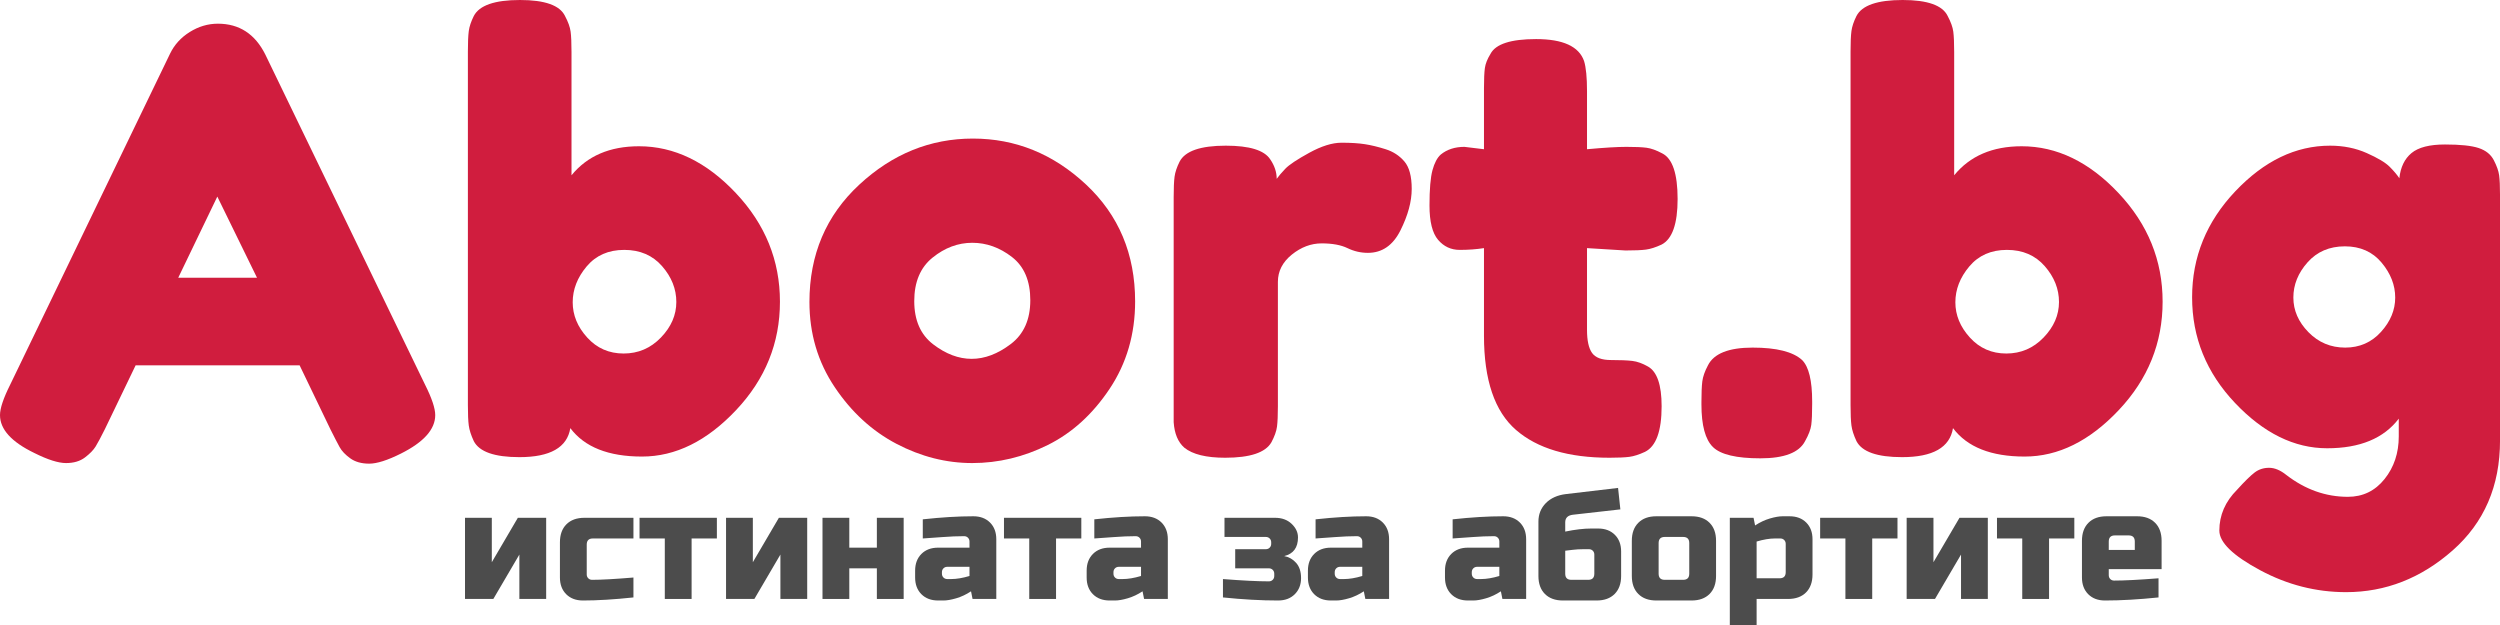 <?xml version="1.0" standalone="no"?>
<!DOCTYPE svg PUBLIC "-//W3C//DTD SVG 1.1//EN" "http://www.w3.org/Graphics/SVG/1.1/DTD/svg11.dtd">
<!--Generator: Xara Designer (www.xara.com), SVG filter version: 6.0.0.4-->
<svg stroke-width="0.501" stroke-linejoin="bevel" fill-rule="evenodd" xmlns:xlink="http://www.w3.org/1999/xlink" xmlns="http://www.w3.org/2000/svg" version="1.1" overflow="visible" width="283.465pt" height="70.866pt" viewBox="0 0 283.465 70.866">
 <defs>
	</defs>
 <g id="Document" fill="none" stroke="black" font-family="Times New Roman" font-size="16" transform="scale(1 -1)">
  <g id="Spread" transform="translate(0 -70.866)">
   <g id="Layer 1">
    <g id="Group" fill-rule="nonzero" stroke-linejoin="round" stroke-linecap="round" stroke="none" stroke-width="1.68" fill="#d01d3e" stroke-miterlimit="79.84">
     <g id="Group_1">
      <path d="M 30.08,64.689 L 48.208,27.223 C 48.969,25.702 49.349,24.56 49.349,23.799 C 49.349,22.188 48.051,20.733 45.455,19.435 C 43.933,18.674 42.736,18.294 41.863,18.294 C 40.99,18.294 40.274,18.495 39.715,18.898 C 39.155,19.301 38.752,19.726 38.506,20.174 C 38.26,20.621 37.913,21.293 37.465,22.188 L 33.974,29.439 L 15.376,29.439 L 11.884,22.188 C 11.437,21.293 11.09,20.644 10.844,20.241 C 10.597,19.838 10.194,19.424 9.635,18.999 C 9.075,18.573 8.359,18.361 7.486,18.361 C 6.614,18.361 5.416,18.741 3.894,19.502 C 1.298,20.755 0,22.188 0,23.799 C 0,24.56 0.381,25.702 1.142,27.223 L 19.27,64.756 C 19.762,65.785 20.512,66.613 21.519,67.24 C 22.526,67.867 23.589,68.18 24.708,68.18 C 27.125,68.18 28.916,67.016 30.08,64.689 Z M 24.641,48.575 L 20.21,39.376 L 29.14,39.376 L 24.641,48.575 Z" marker-start="none" marker-end="none"/>
      <path d="M 72.456,54.282 C 76.439,54.282 80.099,52.514 83.433,48.977 C 86.768,45.441 88.435,41.334 88.435,36.657 C 88.435,31.979 86.779,27.884 83.467,24.37 C 80.155,20.856 76.596,19.099 72.791,19.099 C 68.987,19.099 66.279,20.174 64.667,22.322 C 64.309,20.129 62.384,19.032 58.893,19.032 C 56.073,19.032 54.35,19.636 53.723,20.845 C 53.41,21.516 53.22,22.109 53.152,22.624 C 53.085,23.139 53.052,23.911 53.052,24.941 L 53.052,65.024 C 53.052,66.054 53.085,66.826 53.152,67.341 C 53.22,67.855 53.41,68.426 53.723,69.053 C 54.35,70.261 56.095,70.866 58.96,70.866 C 61.78,70.866 63.481,70.261 64.063,69.053 C 64.421,68.381 64.634,67.788 64.701,67.274 C 64.768,66.759 64.801,65.987 64.801,64.957 L 64.801,50.992 C 66.592,53.185 69.143,54.282 72.456,54.282 Z M 66.581,32.595 C 67.677,31.386 69.054,30.782 70.71,30.782 C 72.366,30.782 73.776,31.386 74.94,32.595 C 76.104,33.803 76.686,35.146 76.686,36.623 C 76.686,38.1 76.148,39.454 75.074,40.685 C 74,41.916 72.568,42.532 70.777,42.532 C 68.987,42.532 67.566,41.905 66.514,40.652 C 65.462,39.399 64.936,38.044 64.936,36.59 C 64.936,35.135 65.484,33.803 66.581,32.595 Z" marker-start="none" marker-end="none"/>
      <path d="M 91.779,36.623 C 91.779,41.995 93.659,46.426 97.418,49.917 C 101.178,53.409 105.475,55.154 110.31,55.154 C 115.144,55.154 119.419,53.42 123.134,49.951 C 126.849,46.482 128.707,42.062 128.707,36.69 C 128.707,32.975 127.744,29.674 125.819,26.787 C 123.895,23.9 121.556,21.774 118.803,20.409 C 116.05,19.043 113.197,18.361 110.243,18.361 C 107.288,18.361 104.424,19.088 101.648,20.543 C 98.873,21.998 96.534,24.146 94.632,26.988 C 92.73,29.831 91.779,33.042 91.779,36.623 Z M 105.811,31.823 C 107.244,30.726 108.698,30.178 110.175,30.178 C 111.653,30.178 113.13,30.737 114.607,31.856 C 116.084,32.975 116.822,34.631 116.822,36.825 C 116.822,39.018 116.129,40.652 114.741,41.726 C 113.353,42.8 111.854,43.337 110.243,43.337 C 108.631,43.337 107.132,42.778 105.744,41.659 C 104.356,40.54 103.663,38.895 103.663,36.724 C 103.663,34.553 104.379,32.919 105.811,31.823 Z" marker-start="none" marker-end="none"/>
      <path d="M 157.114,53.946 C 157.965,53.677 158.67,53.219 159.229,52.569 C 159.789,51.92 160.069,50.88 160.069,49.447 C 160.069,48.015 159.643,46.448 158.793,44.747 C 157.943,43.047 156.712,42.196 155.1,42.196 C 154.294,42.196 153.522,42.375 152.784,42.733 C 152.045,43.091 151.072,43.27 149.863,43.27 C 148.655,43.27 147.524,42.845 146.472,41.995 C 145.421,41.144 144.895,40.115 144.895,38.906 L 144.895,24.806 C 144.895,23.777 144.861,23.005 144.794,22.49 C 144.727,21.975 144.514,21.382 144.156,20.711 C 143.485,19.547 141.739,18.965 138.919,18.965 C 136.77,18.965 135.226,19.345 134.286,20.106 C 133.57,20.733 133.167,21.695 133.078,22.994 C 133.078,23.441 133.078,24.09 133.078,24.941 L 133.078,48.507 C 133.078,49.537 133.111,50.309 133.178,50.824 C 133.246,51.339 133.436,51.909 133.749,52.536 C 134.376,53.744 136.121,54.349 138.986,54.349 C 141.672,54.349 143.35,53.834 144.022,52.804 C 144.514,52.088 144.76,51.35 144.76,50.589 C 144.984,50.902 145.309,51.283 145.734,51.73 C 146.159,52.178 147.066,52.782 148.453,53.543 C 149.841,54.304 151.06,54.684 152.112,54.684 C 153.164,54.684 154.048,54.629 154.764,54.517 C 155.481,54.405 156.264,54.214 157.114,53.946 Z" marker-start="none" marker-end="none"/>
      <path d="M 184.309,42.465 L 179.945,42.733 L 179.945,33.468 C 179.945,32.259 180.135,31.386 180.516,30.849 C 180.896,30.312 181.612,30.043 182.664,30.043 C 183.716,30.043 184.522,30.01 185.081,29.943 C 185.641,29.876 186.234,29.663 186.86,29.305 C 187.89,28.723 188.405,27.223 188.405,24.806 C 188.405,21.986 187.778,20.263 186.525,19.636 C 185.853,19.323 185.26,19.133 184.746,19.066 C 184.231,18.999 183.481,18.965 182.496,18.965 C 177.841,18.965 174.305,20.017 171.888,22.121 C 169.471,24.224 168.262,27.783 168.262,32.796 L 168.262,42.733 C 167.412,42.599 166.494,42.532 165.509,42.532 C 164.525,42.532 163.708,42.912 163.059,43.673 C 162.41,44.434 162.085,45.732 162.085,47.567 C 162.085,49.403 162.197,50.734 162.421,51.562 C 162.645,52.39 162.958,52.984 163.361,53.342 C 164.077,53.924 164.972,54.214 166.046,54.214 L 168.262,53.946 L 168.262,60.862 C 168.262,61.891 168.296,62.652 168.363,63.144 C 168.43,63.637 168.643,64.174 169.001,64.756 C 169.583,65.875 171.306,66.434 174.171,66.434 C 177.214,66.434 179.027,65.606 179.609,63.95 C 179.833,63.234 179.945,62.092 179.945,60.526 L 179.945,53.946 C 181.914,54.125 183.403,54.214 184.41,54.214 C 185.417,54.214 186.178,54.181 186.693,54.114 C 187.207,54.047 187.8,53.834 188.472,53.476 C 189.636,52.894 190.218,51.171 190.218,48.306 C 190.218,45.486 189.613,43.763 188.405,43.136 C 187.733,42.823 187.14,42.633 186.625,42.565 C 186.111,42.498 185.339,42.465 184.309,42.465 Z" marker-start="none" marker-end="none"/>
      <path d="M 204.333,30.043 C 205.094,29.282 205.474,27.716 205.474,25.343 L 205.474,25.075 C 205.474,24.001 205.441,23.206 205.373,22.691 C 205.306,22.177 205.071,21.561 204.668,20.845 C 203.997,19.547 202.307,18.898 199.599,18.898 C 196.891,18.898 195.101,19.323 194.228,20.174 C 193.355,21.024 192.919,22.635 192.919,25.008 L 192.919,25.276 C 192.919,26.306 192.952,27.089 193.019,27.626 C 193.086,28.163 193.299,28.768 193.657,29.439 C 194.329,30.782 196.018,31.453 198.726,31.453 C 201.434,31.453 203.303,30.983 204.333,30.043 Z" marker-start="none" marker-end="none"/>
      <path d="M 229.231,54.282 C 233.214,54.282 236.874,52.514 240.208,48.977 C 243.543,45.441 245.21,41.334 245.21,36.657 C 245.21,31.979 243.554,27.884 240.242,24.37 C 236.93,20.856 233.371,19.099 229.566,19.099 C 225.762,19.099 223.054,20.174 221.442,22.322 C 221.084,20.129 219.159,19.032 215.668,19.032 C 212.848,19.032 211.125,19.636 210.498,20.845 C 210.185,21.516 209.995,22.109 209.927,22.624 C 209.86,23.139 209.827,23.911 209.827,24.941 L 209.827,65.024 C 209.827,66.054 209.86,66.826 209.927,67.341 C 209.995,67.855 210.185,68.426 210.498,69.053 C 211.125,70.261 212.87,70.866 215.735,70.866 C 218.555,70.866 220.256,70.261 220.838,69.053 C 221.196,68.381 221.409,67.788 221.476,67.274 C 221.543,66.759 221.576,65.987 221.576,64.957 L 221.576,50.992 C 223.367,53.185 225.918,54.282 229.231,54.282 Z M 223.356,32.595 C 224.452,31.386 225.829,30.782 227.485,30.782 C 229.141,30.782 230.551,31.386 231.715,32.595 C 232.879,33.803 233.461,35.146 233.461,36.623 C 233.461,38.1 232.923,39.454 231.849,40.685 C 230.775,41.916 229.343,42.532 227.552,42.532 C 225.762,42.532 224.341,41.905 223.289,40.652 C 222.237,39.399 221.711,38.044 221.711,36.59 C 221.711,35.135 222.259,33.803 223.356,32.595 Z" marker-start="none" marker-end="none"/>
      <path d="M 271.986,23.396 C 270.285,21.158 267.577,20.039 263.862,20.039 C 260.147,20.039 256.667,21.751 253.421,25.176 C 250.176,28.6 248.554,32.595 248.554,37.16 C 248.554,41.726 250.187,45.732 253.455,49.179 C 256.722,52.625 260.303,54.349 264.198,54.349 C 265.719,54.349 267.107,54.069 268.36,53.509 C 269.614,52.95 270.475,52.435 270.945,51.965 C 271.415,51.495 271.785,51.059 272.053,50.656 C 272.187,51.909 272.646,52.86 273.43,53.509 C 274.213,54.159 275.477,54.483 277.223,54.483 C 278.969,54.483 280.244,54.349 281.05,54.08 C 281.856,53.812 282.427,53.353 282.762,52.704 C 283.098,52.055 283.299,51.484 283.367,50.992 C 283.434,50.499 283.467,49.738 283.467,48.709 L 283.467,20.912 C 283.467,15.765 281.677,11.613 278.096,8.457 C 274.515,5.302 270.487,3.724 266.01,3.724 C 262.609,3.724 259.363,4.552 256.275,6.208 C 253.186,7.864 251.642,9.364 251.642,10.707 C 251.642,12.452 252.313,13.997 253.656,15.339 C 254.507,16.279 255.167,16.928 255.637,17.286 C 256.107,17.645 256.655,17.824 257.282,17.824 C 257.909,17.824 258.558,17.555 259.229,17.018 C 261.378,15.362 263.705,14.534 266.212,14.534 C 267.913,14.534 269.3,15.205 270.375,16.548 C 271.449,17.891 271.986,19.502 271.986,21.382 L 271.986,23.396 Z M 260.035,37.127 C 260.035,35.672 260.606,34.363 261.747,33.199 C 262.888,32.035 264.276,31.453 265.91,31.453 C 267.543,31.453 268.898,32.046 269.972,33.233 C 271.046,34.419 271.583,35.717 271.583,37.127 C 271.583,38.537 271.068,39.857 270.039,41.088 C 269.009,42.319 267.622,42.935 265.876,42.935 C 264.13,42.935 262.72,42.33 261.646,41.122 C 260.572,39.913 260.035,38.582 260.035,37.127 Z" marker-start="none" marker-end="none"/>
     </g>
    </g>
    <g id="Group_2" fill-rule="nonzero" stroke-linejoin="round" stroke-linecap="round" stroke="none" stroke-width="0.435" fill="#4c4c4c" stroke-miterlimit="79.84">
     <g id="Group_3">
      <path d="M 58.716,12.155 L 61.928,12.155 L 61.928,2.952 L 58.889,2.952 L 58.889,7.987 L 55.937,2.952 L 52.725,2.952 L 52.725,12.155 L 55.764,12.155 L 55.764,7.119 L 58.716,12.155 Z" marker-start="none" marker-end="none"/>
      <path d="M 71.823,3.126 C 69.658,2.894 67.748,2.778 66.093,2.778 C 65.306,2.778 64.675,3.016 64.2,3.49 C 63.726,3.965 63.488,4.596 63.488,5.383 L 63.488,9.377 C 63.488,10.245 63.734,10.925 64.226,11.417 C 64.718,11.909 65.398,12.155 66.267,12.155 L 71.823,12.155 L 71.823,9.811 L 67.222,9.811 C 66.759,9.811 66.527,9.579 66.527,9.116 L 66.527,5.73 C 66.527,5.557 66.585,5.412 66.701,5.296 C 66.816,5.18 66.961,5.122 67.135,5.122 C 68.177,5.122 69.739,5.209 71.823,5.383 L 71.823,3.126 Z" marker-start="none" marker-end="none"/>
      <path d="M 78.418,9.811 L 78.418,2.952 L 75.379,2.952 L 75.379,9.811 L 72.514,9.811 L 72.514,12.155 L 81.283,12.155 L 81.283,9.811 L 78.418,9.811 Z" marker-start="none" marker-end="none"/>
      <path d="M 88.314,12.155 L 91.526,12.155 L 91.526,2.952 L 88.487,2.952 L 88.487,7.987 L 85.535,2.952 L 82.323,2.952 L 82.323,12.155 L 85.362,12.155 L 85.362,7.119 L 88.314,12.155 Z" marker-start="none" marker-end="none"/>
      <path d="M 99.424,8.769 L 99.424,12.155 L 102.463,12.155 L 102.463,2.952 L 99.424,2.952 L 99.424,6.425 L 96.299,6.425 L 96.299,2.952 L 93.26,2.952 L 93.26,12.155 L 96.299,12.155 L 96.299,8.769 L 99.424,8.769 Z" marker-start="none" marker-end="none"/>
      <path d="M 107.843,5.209 C 108.457,5.209 109.151,5.325 109.927,5.557 L 109.927,6.598 L 107.409,6.598 C 107.236,6.598 107.091,6.54 106.975,6.425 C 106.859,6.309 106.802,6.164 106.802,5.991 L 106.802,5.817 C 106.802,5.643 106.859,5.499 106.975,5.383 C 107.091,5.267 107.236,5.209 107.409,5.209 L 107.843,5.209 Z M 104.631,11.981 C 106.749,12.213 108.659,12.328 110.361,12.328 C 111.148,12.328 111.779,12.091 112.254,11.617 C 112.728,11.142 112.966,10.511 112.966,9.724 L 112.966,2.952 L 110.274,2.952 L 110.101,3.82 C 109.557,3.461 108.998,3.198 108.425,3.03 C 107.852,2.862 107.369,2.778 106.975,2.778 L 106.367,2.778 C 105.58,2.778 104.949,3.016 104.475,3.49 C 104,3.965 103.763,4.596 103.763,5.383 L 103.763,6.164 C 103.763,6.951 104,7.582 104.475,8.057 C 104.949,8.532 105.58,8.769 106.367,8.769 L 109.927,8.769 L 109.927,9.463 C 109.927,9.637 109.869,9.782 109.753,9.897 C 109.638,10.013 109.493,10.071 109.319,10.071 C 108.567,10.071 107.736,10.036 106.828,9.967 C 105.919,9.897 105.187,9.845 104.631,9.811 L 104.631,11.981 Z" marker-start="none" marker-end="none"/>
      <path d="M 119.741,9.811 L 119.741,2.952 L 116.702,2.952 L 116.702,9.811 L 113.837,9.811 L 113.837,12.155 L 122.606,12.155 L 122.606,9.811 L 119.741,9.811 Z" marker-start="none" marker-end="none"/>
      <path d="M 127.292,5.209 C 127.906,5.209 128.6,5.325 129.376,5.557 L 129.376,6.598 L 126.858,6.598 C 126.685,6.598 126.54,6.54 126.424,6.425 C 126.308,6.309 126.251,6.164 126.251,5.991 L 126.251,5.817 C 126.251,5.643 126.308,5.499 126.424,5.383 C 126.54,5.267 126.685,5.209 126.858,5.209 L 127.292,5.209 Z M 124.08,11.981 C 126.198,12.213 128.108,12.328 129.81,12.328 C 130.597,12.328 131.228,12.091 131.703,11.617 C 132.177,11.142 132.415,10.511 132.415,9.724 L 132.415,2.952 L 129.723,2.952 L 129.55,3.82 C 129.006,3.461 128.447,3.198 127.874,3.03 C 127.301,2.862 126.818,2.778 126.424,2.778 L 125.816,2.778 C 125.029,2.778 124.398,3.016 123.924,3.49 C 123.449,3.965 123.212,4.596 123.212,5.383 L 123.212,6.164 C 123.212,6.951 123.449,7.582 123.924,8.057 C 124.398,8.532 125.029,8.769 125.816,8.769 L 129.376,8.769 L 129.376,9.463 C 129.376,9.637 129.318,9.782 129.202,9.897 C 129.087,10.013 128.942,10.071 128.768,10.071 C 128.016,10.071 127.185,10.036 126.277,9.967 C 125.368,9.897 124.636,9.845 124.08,9.811 L 124.08,11.981 Z" marker-start="none" marker-end="none"/>
      <path d="M 138.666,5.209 C 140.877,5.036 142.613,4.949 143.875,4.949 C 144.049,4.949 144.194,5.007 144.309,5.122 C 144.425,5.238 144.483,5.383 144.483,5.557 L 144.483,5.817 C 144.483,5.991 144.425,6.135 144.309,6.251 C 144.194,6.367 144.049,6.425 143.875,6.425 L 140.055,6.425 L 140.055,8.595 L 143.528,8.595 C 143.702,8.595 143.846,8.653 143.962,8.769 C 144.078,8.885 144.136,9.029 144.136,9.203 L 144.136,9.377 C 144.136,9.55 144.078,9.695 143.962,9.811 C 143.846,9.926 143.702,9.984 143.528,9.984 L 138.84,9.984 L 138.84,12.155 L 144.57,12.155 C 145.345,12.155 145.973,11.926 146.454,11.469 C 146.934,11.012 147.174,10.499 147.174,9.932 C 147.174,8.775 146.653,8.068 145.612,7.814 C 146.133,7.721 146.581,7.467 146.957,7.05 C 147.334,6.633 147.522,6.054 147.522,5.313 C 147.522,4.573 147.284,3.965 146.81,3.49 C 146.335,3.016 145.704,2.778 144.917,2.778 C 142.984,2.778 140.9,2.894 138.666,3.126 L 138.666,5.209 Z" marker-start="none" marker-end="none"/>
      <path d="M 152.38,5.209 C 152.994,5.209 153.688,5.325 154.464,5.557 L 154.464,6.598 L 151.946,6.598 C 151.773,6.598 151.628,6.54 151.512,6.425 C 151.396,6.309 151.339,6.164 151.339,5.991 L 151.339,5.817 C 151.339,5.643 151.396,5.499 151.512,5.383 C 151.628,5.267 151.773,5.209 151.946,5.209 L 152.38,5.209 Z M 149.168,11.981 C 151.286,12.213 153.196,12.328 154.898,12.328 C 155.685,12.328 156.316,12.091 156.791,11.617 C 157.265,11.142 157.503,10.511 157.503,9.724 L 157.503,2.952 L 154.811,2.952 L 154.638,3.82 C 154.094,3.461 153.535,3.198 152.962,3.03 C 152.389,2.862 151.906,2.778 151.512,2.778 L 150.904,2.778 C 150.117,2.778 149.486,3.016 149.012,3.49 C 148.537,3.965 148.3,4.596 148.3,5.383 L 148.3,6.164 C 148.3,6.951 148.537,7.582 149.012,8.057 C 149.486,8.532 150.117,8.769 150.904,8.769 L 154.464,8.769 L 154.464,9.463 C 154.464,9.637 154.406,9.782 154.29,9.897 C 154.175,10.013 154.03,10.071 153.856,10.071 C 153.104,10.071 152.273,10.036 151.365,9.967 C 150.456,9.897 149.724,9.845 149.168,9.811 L 149.168,11.981 Z" marker-start="none" marker-end="none"/>
      <path d="M 167.921,5.209 C 168.535,5.209 169.229,5.325 170.005,5.557 L 170.005,6.598 L 167.487,6.598 C 167.314,6.598 167.169,6.54 167.053,6.425 C 166.937,6.309 166.88,6.164 166.88,5.991 L 166.88,5.817 C 166.88,5.643 166.937,5.499 167.053,5.383 C 167.169,5.267 167.314,5.209 167.487,5.209 L 167.921,5.209 Z M 164.709,11.981 C 166.827,12.213 168.737,12.328 170.439,12.328 C 171.226,12.328 171.857,12.091 172.332,11.617 C 172.806,11.142 173.044,10.511 173.044,9.724 L 173.044,2.952 L 170.352,2.952 L 170.179,3.82 C 169.635,3.461 169.076,3.198 168.503,3.03 C 167.93,2.862 167.447,2.778 167.053,2.778 L 166.445,2.778 C 165.658,2.778 165.027,3.016 164.553,3.49 C 164.078,3.965 163.841,4.596 163.841,5.383 L 163.841,6.164 C 163.841,6.951 164.078,7.582 164.553,8.057 C 165.027,8.532 165.658,8.769 166.445,8.769 L 170.005,8.769 L 170.005,9.463 C 170.005,9.637 169.947,9.782 169.831,9.897 C 169.716,10.013 169.571,10.071 169.397,10.071 C 168.645,10.071 167.814,10.036 166.906,9.967 C 165.997,9.897 165.265,9.845 164.709,9.811 L 164.709,11.981 Z" marker-start="none" marker-end="none"/>
      <path d="M 177.475,10.592 C 178.598,10.824 179.582,10.939 180.427,10.939 L 181.208,10.939 C 181.995,10.939 182.626,10.702 183.101,10.227 C 183.576,9.753 183.813,9.122 183.813,8.335 L 183.813,5.557 C 183.813,4.688 183.567,4.008 183.075,3.516 C 182.583,3.024 181.903,2.778 181.035,2.778 L 177.215,2.778 C 176.346,2.778 175.666,3.024 175.174,3.516 C 174.682,4.008 174.436,4.688 174.436,5.557 L 174.436,11.721 C 174.436,12.554 174.717,13.254 175.278,13.822 C 175.84,14.389 176.601,14.73 177.562,14.846 L 183.466,15.541 L 183.726,13.11 L 178.343,12.502 C 177.764,12.433 177.475,12.143 177.475,11.634 L 177.475,10.592 Z M 180.08,5.122 C 180.543,5.122 180.774,5.354 180.774,5.817 L 180.774,7.987 C 180.774,8.161 180.716,8.306 180.601,8.422 C 180.485,8.537 180.34,8.595 180.166,8.595 L 179.559,8.595 C 179.107,8.595 178.702,8.572 178.343,8.526 C 177.984,8.479 177.695,8.445 177.475,8.422 L 177.475,5.817 C 177.475,5.354 177.707,5.122 178.17,5.122 L 180.08,5.122 Z" marker-start="none" marker-end="none"/>
      <path d="M 194.576,5.557 C 194.576,4.688 194.33,4.008 193.839,3.516 C 193.347,3.024 192.666,2.778 191.798,2.778 L 187.805,2.778 C 186.936,2.778 186.256,3.024 185.764,3.516 C 185.272,4.008 185.026,4.688 185.026,5.557 L 185.026,9.55 C 185.026,10.418 185.272,11.098 185.764,11.59 C 186.256,12.082 186.936,12.328 187.805,12.328 L 191.798,12.328 C 192.666,12.328 193.347,12.082 193.839,11.59 C 194.33,11.098 194.576,10.418 194.576,9.55 L 194.576,5.557 Z M 191.538,9.29 C 191.538,9.753 191.306,9.984 190.843,9.984 L 188.76,9.984 C 188.297,9.984 188.065,9.753 188.065,9.29 L 188.065,5.817 C 188.065,5.354 188.297,5.122 188.76,5.122 L 190.843,5.122 C 191.306,5.122 191.538,5.354 191.538,5.817 L 191.538,9.29 Z" marker-start="none" marker-end="none"/>
      <path d="M 201.259,9.811 C 200.646,9.811 199.951,9.695 199.176,9.463 L 199.176,5.296 L 201.78,5.296 C 202.243,5.296 202.475,5.528 202.475,5.991 L 202.475,9.203 C 202.475,9.377 202.417,9.521 202.301,9.637 C 202.185,9.753 202.041,9.811 201.867,9.811 L 201.259,9.811 Z M 199.176,2.952 L 199.176,0 L 196.137,0 L 196.137,12.155 L 198.828,12.155 L 199.002,11.287 C 199.546,11.645 200.105,11.909 200.678,12.077 C 201.251,12.244 201.734,12.328 202.128,12.328 L 202.909,12.328 C 203.696,12.328 204.327,12.091 204.802,11.617 C 205.276,11.142 205.513,10.511 205.513,9.724 L 205.513,5.73 C 205.513,4.862 205.267,4.182 204.776,3.69 C 204.284,3.198 203.603,2.952 202.735,2.952 L 199.176,2.952 Z" marker-start="none" marker-end="none"/>
      <path d="M 212.283,9.811 L 212.283,2.952 L 209.244,2.952 L 209.244,9.811 L 206.379,9.811 L 206.379,12.155 L 215.148,12.155 L 215.148,9.811 L 212.283,9.811 Z" marker-start="none" marker-end="none"/>
      <path d="M 222.179,12.155 L 225.391,12.155 L 225.391,2.952 L 222.352,2.952 L 222.352,7.987 L 219.4,2.952 L 216.188,2.952 L 216.188,12.155 L 219.227,12.155 L 219.227,7.119 L 222.179,12.155 Z" marker-start="none" marker-end="none"/>
      <path d="M 232.334,9.811 L 232.334,2.952 L 229.295,2.952 L 229.295,9.811 L 226.43,9.811 L 226.43,12.155 L 235.199,12.155 L 235.199,9.811 L 232.334,9.811 Z" marker-start="none" marker-end="none"/>
      <path d="M 239.799,10.158 C 239.336,10.158 239.104,9.926 239.104,9.463 L 239.104,8.508 L 242.056,8.508 L 242.056,9.463 C 242.056,9.926 241.824,10.158 241.361,10.158 L 239.799,10.158 Z M 244.747,3.126 C 242.513,2.894 240.487,2.778 238.67,2.778 C 237.883,2.778 237.252,3.016 236.777,3.49 C 236.303,3.965 236.065,4.596 236.065,5.383 L 236.065,9.55 C 236.065,10.418 236.311,11.098 236.803,11.59 C 237.295,12.082 237.975,12.328 238.844,12.328 L 242.316,12.328 C 243.185,12.328 243.865,12.082 244.357,11.59 C 244.849,11.098 245.095,10.418 245.095,9.55 L 245.095,6.338 L 239.104,6.338 L 239.104,5.643 C 239.104,5.47 239.162,5.325 239.278,5.209 C 239.393,5.093 239.538,5.036 239.712,5.036 C 240.858,5.036 242.536,5.122 244.747,5.296 L 244.747,3.126 Z" marker-start="none" marker-end="none"/>
     </g>
    </g>
   </g>
  </g>
 </g>
</svg>

